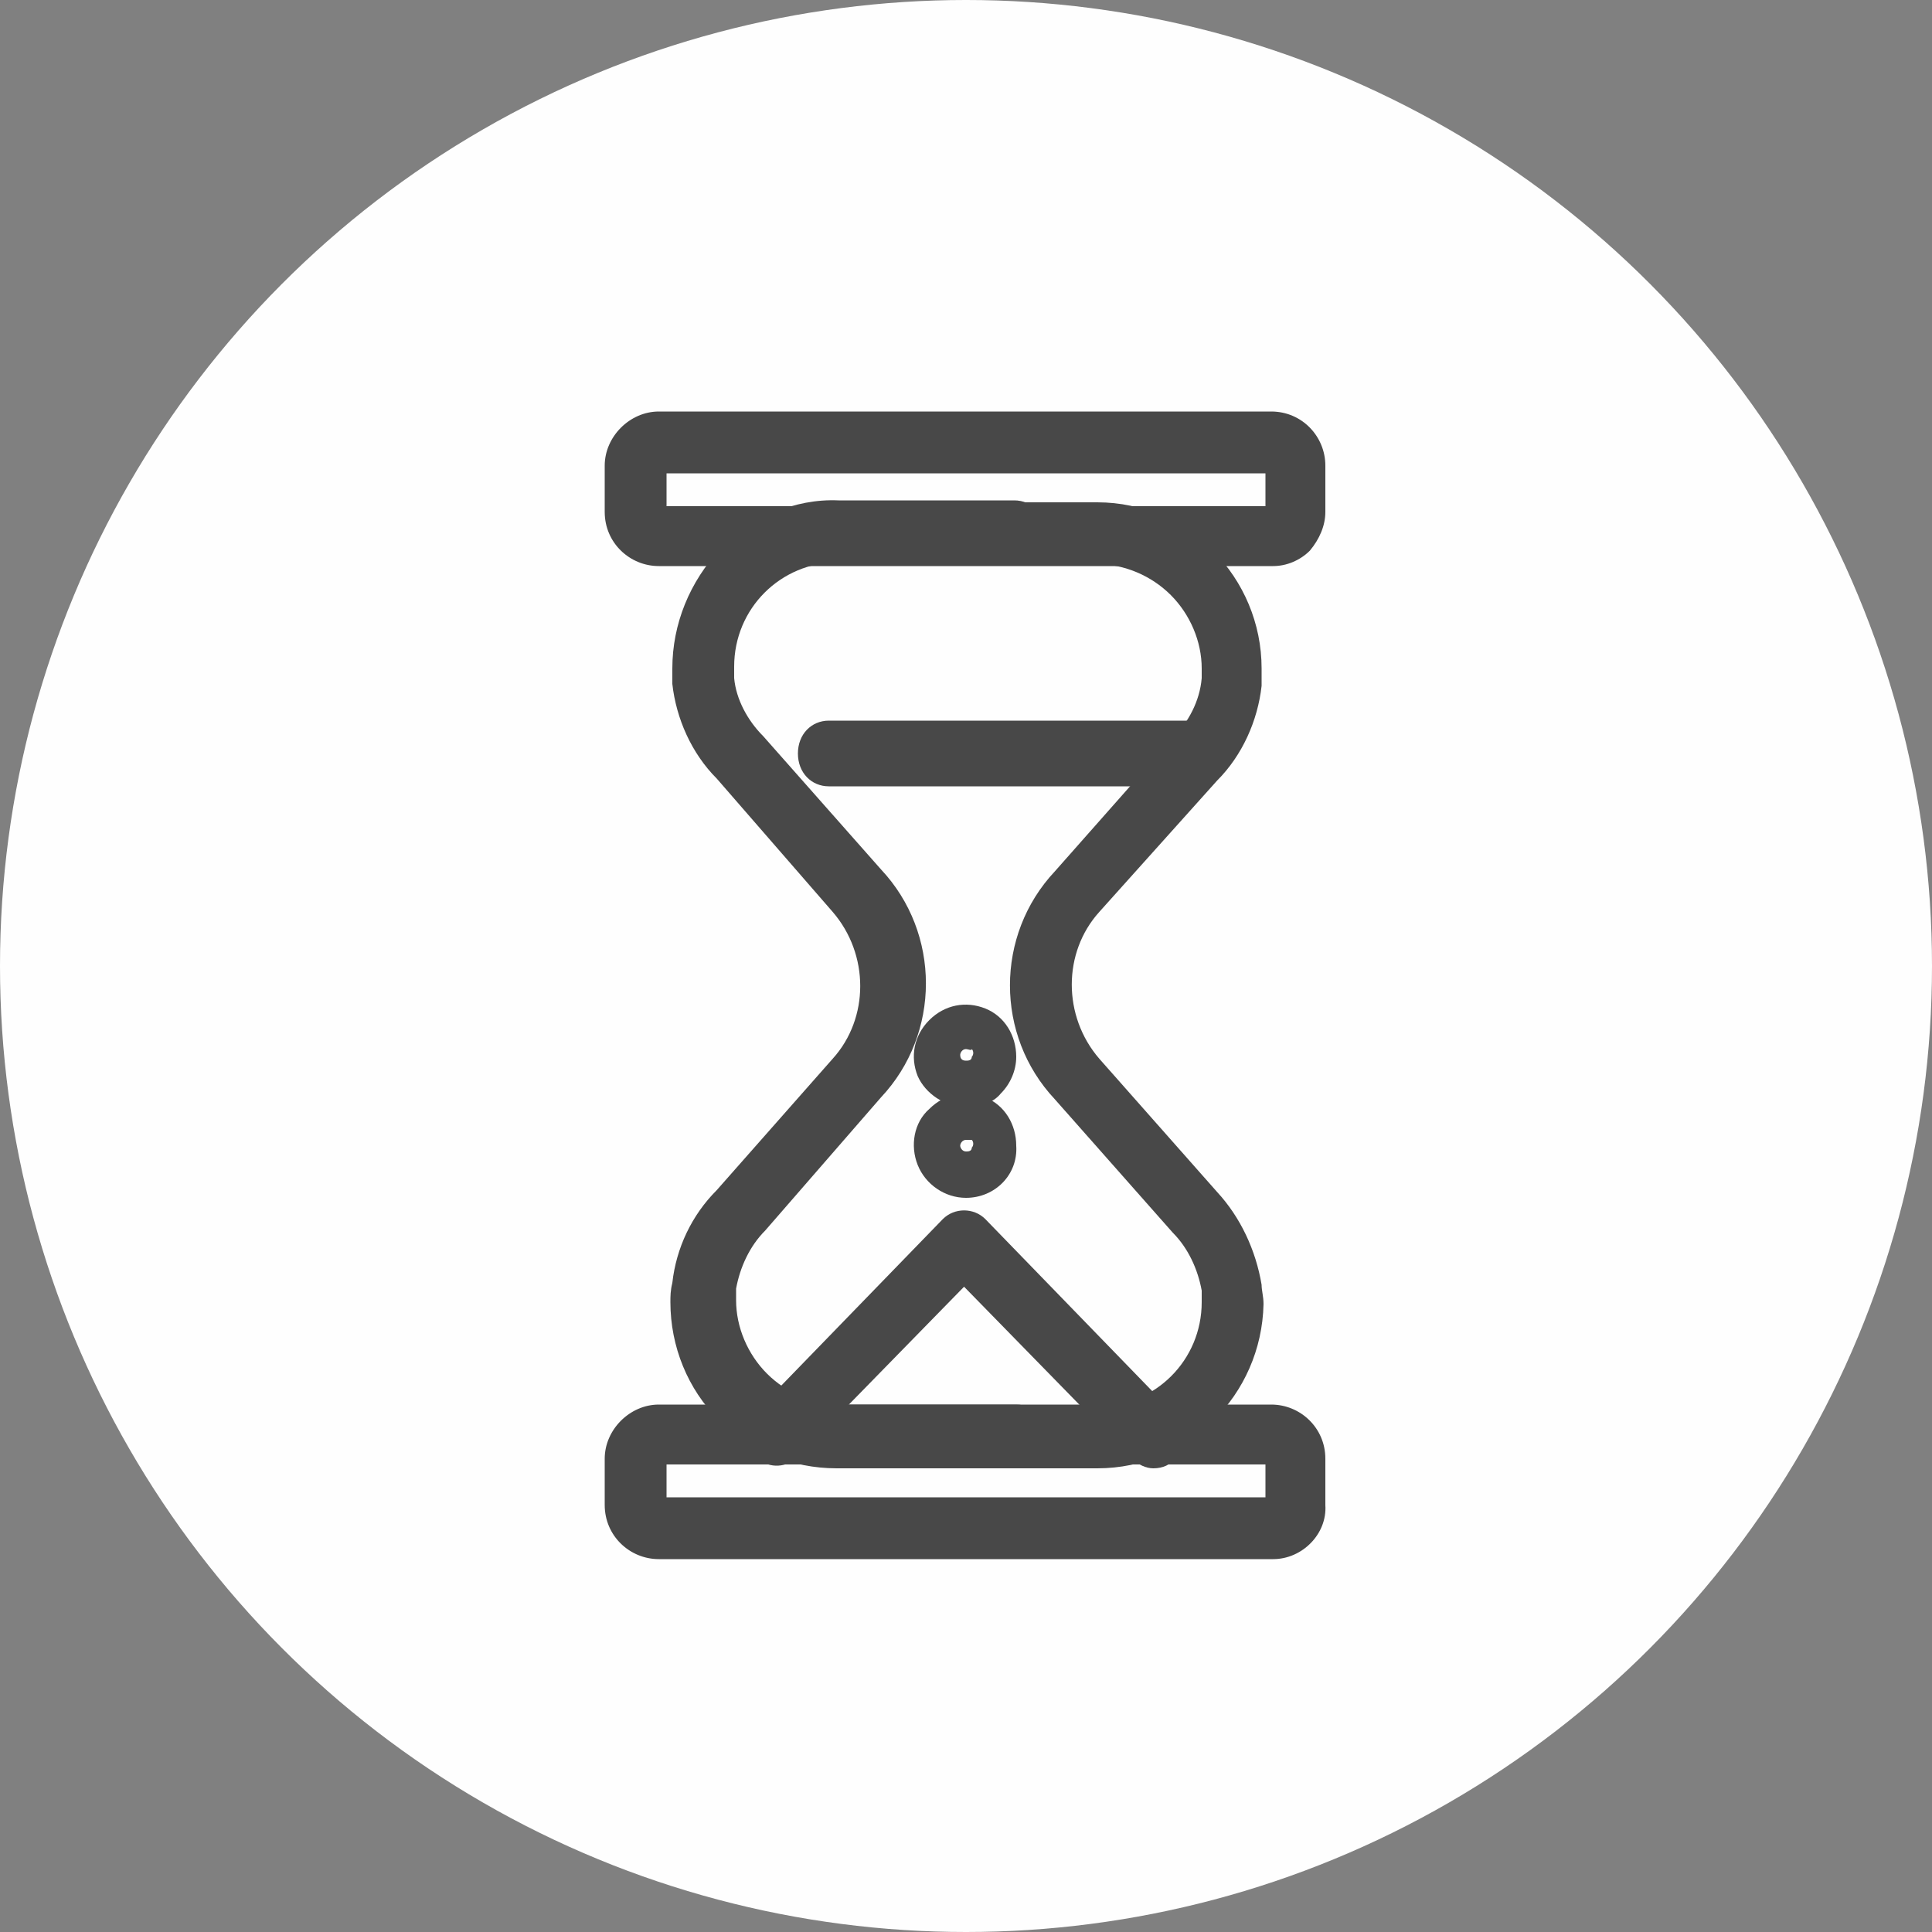 <?xml version="1.0" encoding="utf-8"?>
<!-- Generator: Adobe Illustrator 25.3.1, SVG Export Plug-In . SVG Version: 6.00 Build 0)  -->
<svg version="1.1" id="Layer_1" xmlns="http://www.w3.org/2000/svg" xmlns:xlink="http://www.w3.org/1999/xlink" x="0px" y="0px"
	 viewBox="0 0 100 100" style="enable-background:new 0 0 100 100;" xml:space="preserve">
<rect x="0" y="0" width="100" height="100" fill="#808080" stroke="none"/>
<style type="text/css">
	.st0{fill-rule:evenodd;clip-rule:evenodd;fill:#F1F4F6;fill-opacity:0.5;}
	.st1{fill:#BAC6D1;}
</style>
<g>
	<g>
		<g transform="translate(-912, -1357) translate(900, 1345)">
			<circle class="circle-bg" fill="#fefefe" cx="62" cy="62" r="50"/>
			<g>
				<path class="primary-fill" fill="#484848" d="M77.9,92.7H46.1c-1.5,0-2.8-1.2-2.8-2.8v-2.4c0-1.5,1.3-2.8,2.8-2.8h31.7c1.5,0,2.8,1.2,2.8,2.8v2.4
					C80.7,91.4,79.4,92.7,77.9,92.7z M46.5,89.5h31v-1.7h-31V89.5z M77.9,41.3H46.1c-1.5,0-2.8-1.2-2.8-2.8v-2.4
					c0-1.5,1.3-2.8,2.8-2.8h31.7c1.6,0,2.8,1.3,2.8,2.8v2.4c0,0.7-0.3,1.4-0.8,2C79.3,41,78.6,41.3,77.9,41.3z M46.5,38.2h31v-1.7
					h-31V38.2z"/>
				<path class="primary-fill" fill="#484848" d="M64.4,88h-9.1c-2.3,0-4.5-0.9-6.1-2.5c-1.6-1.6-2.5-3.8-2.5-6.1c0-0.3,0-0.6,0.1-1c0.2-1.8,1-3.5,2.3-4.8
					l6-6.8c1.9-2.1,1.9-5.4,0-7.6l-6-6.9c-1.3-1.3-2.1-3.1-2.3-4.9c0-0.3,0-0.5,0-0.8c0-2.3,0.9-4.5,2.5-6.2
					c1.6-1.6,3.8-2.6,6.1-2.5h9.1c0.9,0,1.6,0.7,1.6,1.6c0,0.9-0.7,1.6-1.6,1.6h-9.1c-3,0-5.4,2.4-5.4,5.4v0.6
					c0.1,1.1,0.7,2.2,1.5,3l6.1,6.9c3.1,3.3,3.1,8.5,0,11.8l-6,6.9c-0.8,0.8-1.3,1.9-1.5,3c0,0.2,0,0.4,0,0.6c0,1.4,0.6,2.8,1.6,3.8
					c1,1,2.4,1.6,3.8,1.6h9.1c0.9,0,1.6,0.7,1.6,1.6S65.3,88,64.4,88z"/>
				<path class="primary-fill" fill="#484848" d="M68.8,88h-9.2c-0.9,0-1.6-0.7-1.6-1.6c0-0.9,0.7-1.6,1.6-1.6h9.2c3,0,5.4-2.4,5.4-5.4v-0.6
					c-0.2-1.1-0.7-2.2-1.5-3l-6.1-6.9c-3.1-3.3-3.1-8.5,0-11.8l6.1-6.9c0.8-0.8,1.4-1.9,1.5-3.1v-0.5c0-1.4-0.6-2.8-1.6-3.8
					c-1-1-2.4-1.6-3.8-1.6h-9.2c-0.9,0-1.6-0.7-1.6-1.6s0.7-1.6,1.6-1.6h9.2c4.7,0,8.5,3.9,8.5,8.6c0,0.3,0,0.6,0,0.9
					c-0.2,1.8-1,3.6-2.3,4.9l-6.1,6.8c-1.9,2.1-1.9,5.4,0,7.6l6.1,6.9c1.2,1.3,2,3,2.3,4.8c0,0.3,0.1,0.6,0.1,1
					C77.3,84.2,73.5,88,68.8,88z"/>
				<path class="primary-fill" fill="#484848" d="M71.7,88c-0.4,0-0.8-0.2-1.1-0.5l-8.7-8.9l-8.7,8.9c-0.6,0.5-1.5,0.5-2.1-0.1c-0.6-0.6-0.6-1.5-0.1-2.2
					l9.8-10.1c0.6-0.6,1.6-0.6,2.2,0l9.8,10.1c0.6,0.6,0.6,1.7,0,2.3C72.6,87.8,72.2,88,71.7,88z M73.8,52.7H54.9
					c-0.9,0-1.6-0.7-1.6-1.7s0.7-1.7,1.6-1.7h18.8c0.9,0,1.6,0.7,1.6,1.7S74.6,52.7,73.8,52.7z M62,74c-1.1,0-2.1-0.7-2.5-1.7
					c-0.4-1-0.2-2.2,0.6-2.9c0.8-0.8,1.9-1,2.9-0.6c1,0.4,1.6,1.4,1.6,2.5C64.7,72.8,63.5,74,62,74z M62,71c-0.2,0-0.3,0.2-0.3,0.3
					s0.1,0.3,0.3,0.3c0.1,0,0.3,0,0.3-0.2c0.1-0.1,0.1-0.3,0-0.4C62.3,71,62.1,71,62,71L62,71z"/>
				<path class="primary-fill" fill="#484848" d="M62,69.3c-1.1,0-2.1-0.7-2.5-1.6c-0.4-1-0.2-2.1,0.6-2.9s1.9-1,2.9-0.6c1,0.4,1.6,1.4,1.6,2.5
					c0,0.7-0.3,1.4-0.8,1.9C63.4,69.1,62.7,69.3,62,69.3z M62,66.3c-0.2,0-0.3,0.2-0.3,0.3c0,0.2,0.1,0.3,0.3,0.3
					c0.1,0,0.3,0,0.3-0.2c0.1-0.1,0.1-0.3,0-0.4C62.3,66.4,62.1,66.3,62,66.3z"/>
			</g>
		</g>
	</g>
</g>
</svg>
